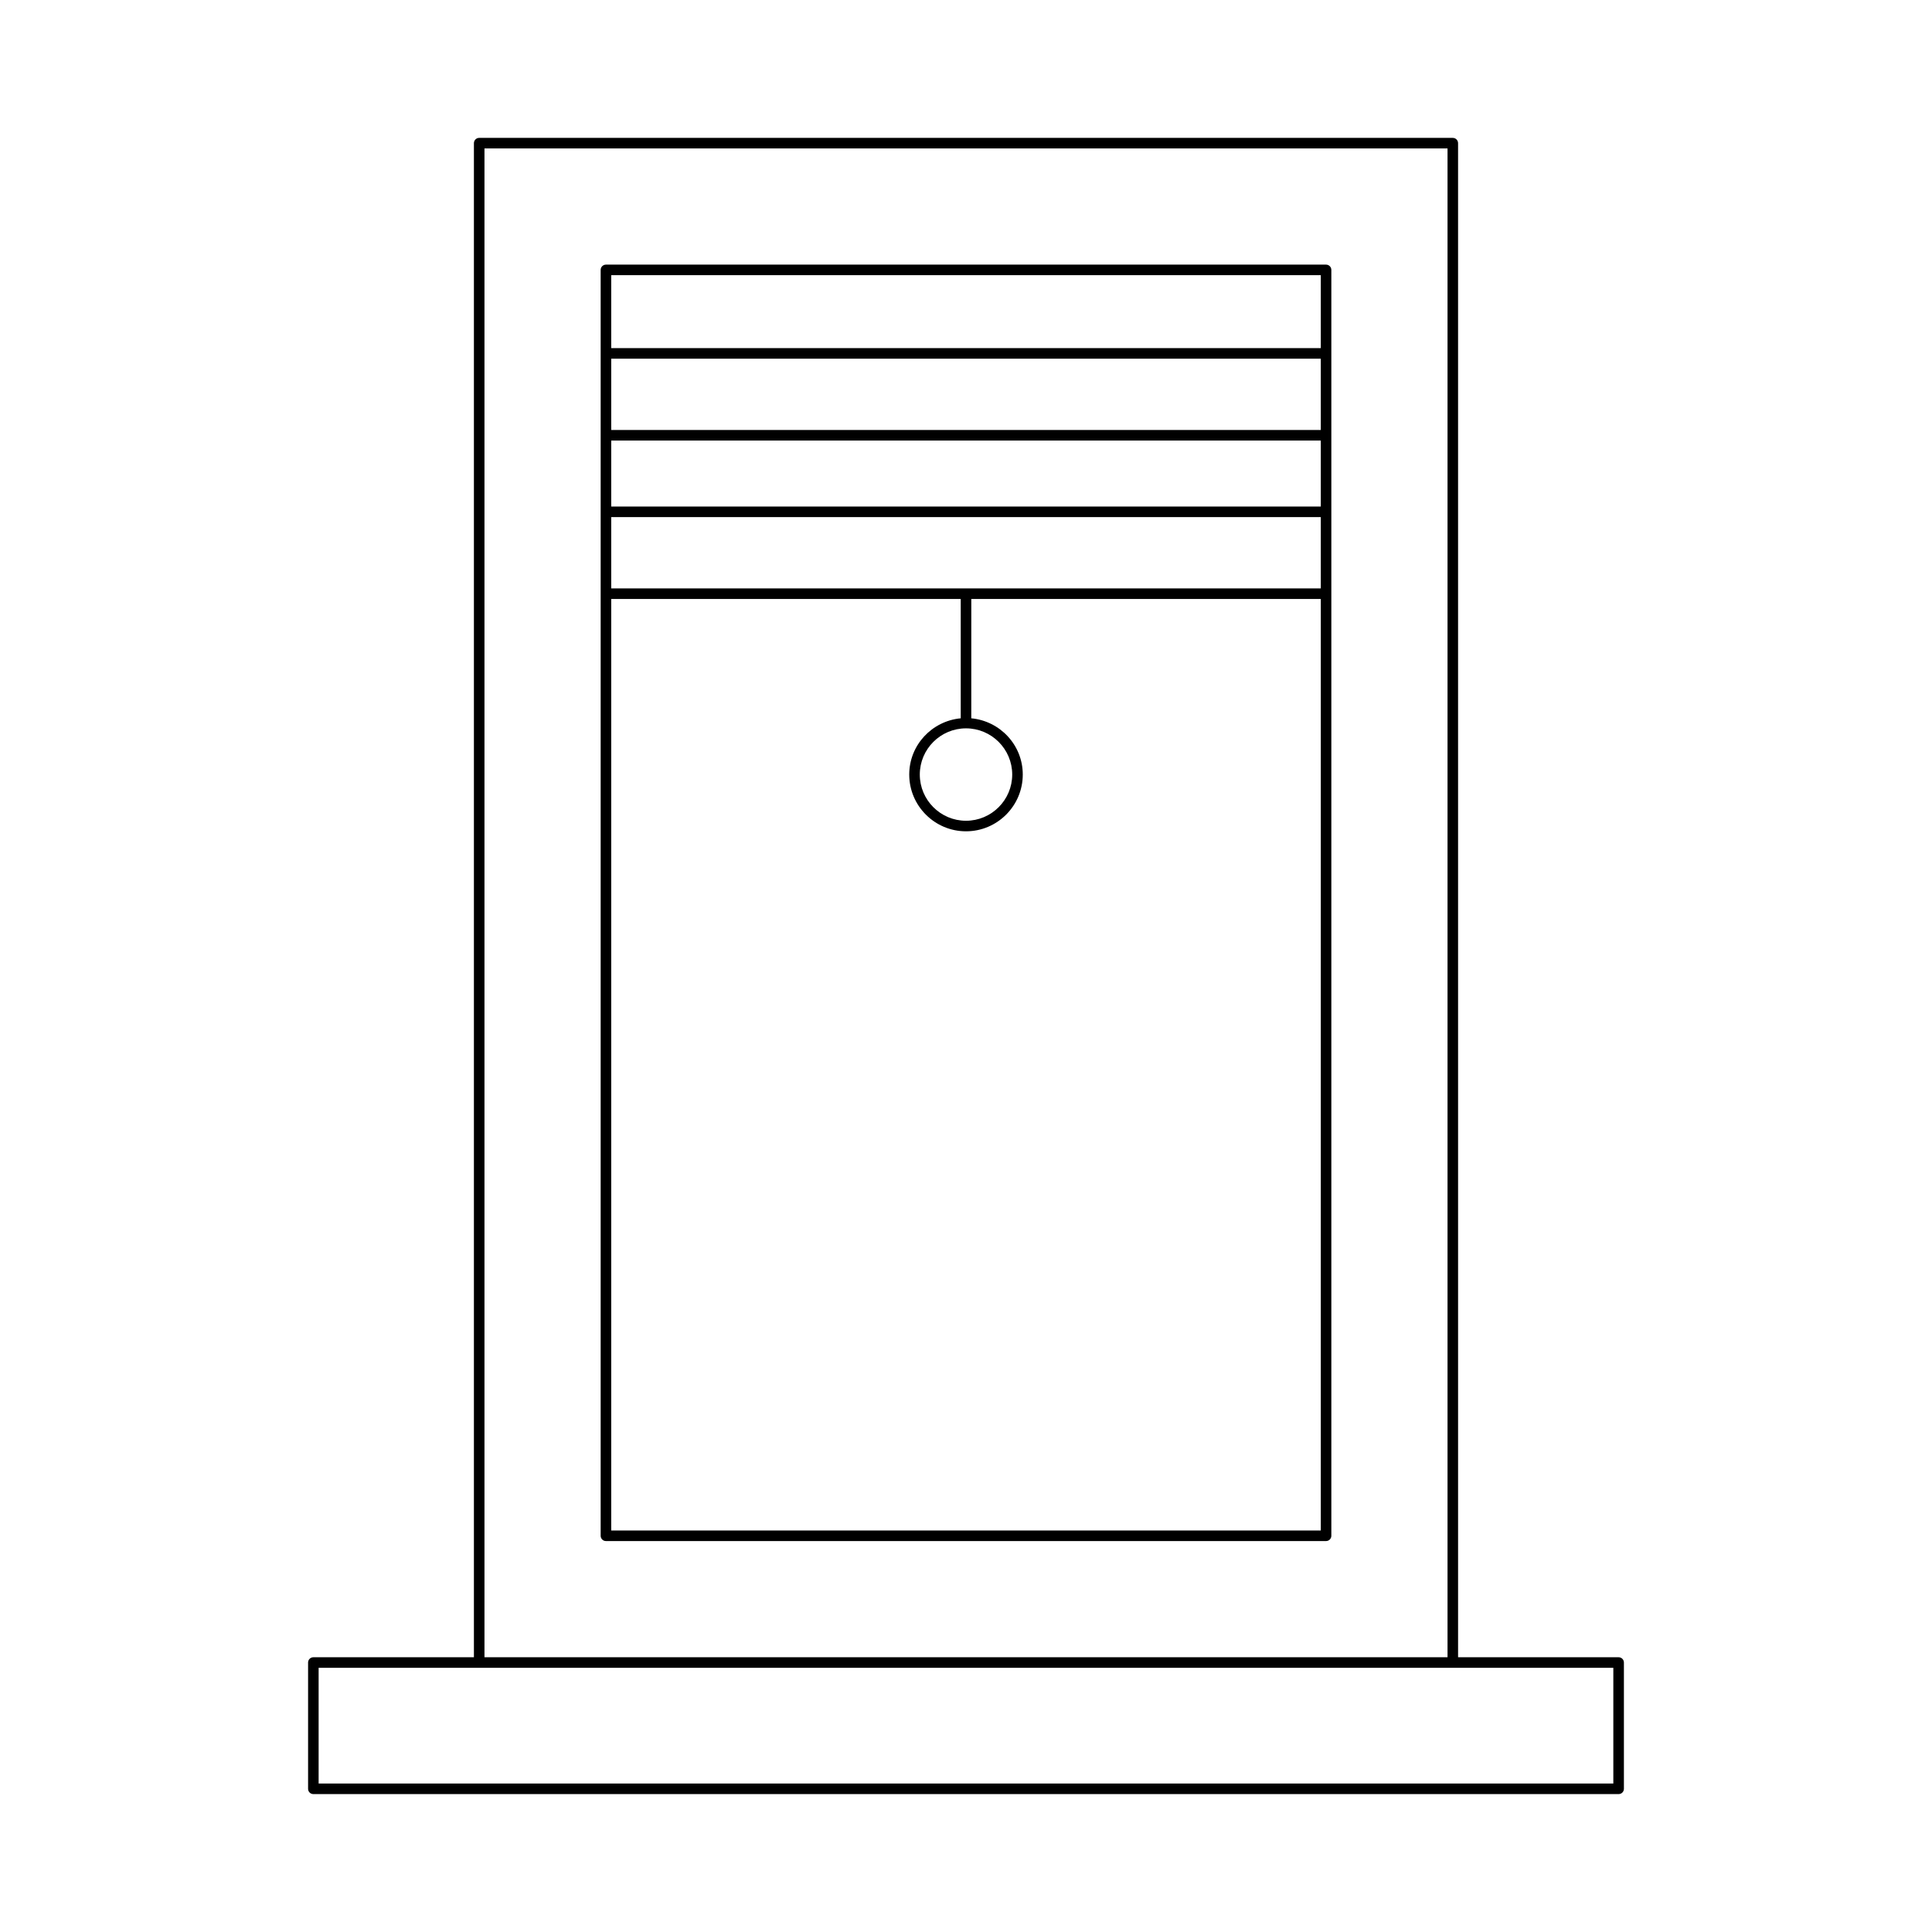 <?xml version="1.0" encoding="UTF-8"?>
<!-- Uploaded to: SVG Repo, www.svgrepo.com, Generator: SVG Repo Mixer Tools -->
<svg fill="#000000" width="800px" height="800px" version="1.1" viewBox="144 144 512 512" xmlns="http://www.w3.org/2000/svg">
 <g>
  <path d="m529.01 180.54h-258.02c-0.77 0-1.398 0.625-1.398 1.398v401.25h-42.547c-0.77 0-1.398 0.625-1.398 1.398v33.469c0 0.773 0.629 1.398 1.398 1.398h345.91c0.77 0 1.398-0.625 1.398-1.398v-33.469c0-0.773-0.629-1.398-1.398-1.398h-42.547l-0.004-401.25c0-0.773-0.629-1.398-1.398-1.398zm-256.62 2.797h255.22v399.85h-255.22zm299.16 402.65v30.668h-343.11v-30.668z"/>
  <path d="m495.42 214.13h-190.84c-0.77 0-1.398 0.625-1.398 1.398v335.47c0 0.773 0.629 1.398 1.398 1.398h190.84c0.77 0 1.398-0.625 1.398-1.398v-335.47c0-0.773-0.629-1.398-1.402-1.398zm-1.398 335.47h-188.04v-246.87h92.621v31.629c-7.629 0.719-13.645 7.086-13.645 14.902 0 8.297 6.75 15.043 15.043 15.043 8.293 0 15.043-6.75 15.043-15.043 0-7.816-6.016-14.184-13.645-14.902l0.004-31.629h92.621zm-94.02-212.58c6.75 0 12.246 5.492 12.246 12.246-0.004 6.75-5.496 12.242-12.246 12.242s-12.246-5.492-12.246-12.246c0-6.75 5.492-12.242 12.246-12.242zm94.02-37.086h-188.04v-18.895h188.04zm0-21.691h-188.04v-17.492h188.04zm0-20.293h-188.04v-18.895h188.04zm0-21.691h-188.04v-19.332h188.04z"/>
 </g>
</svg>